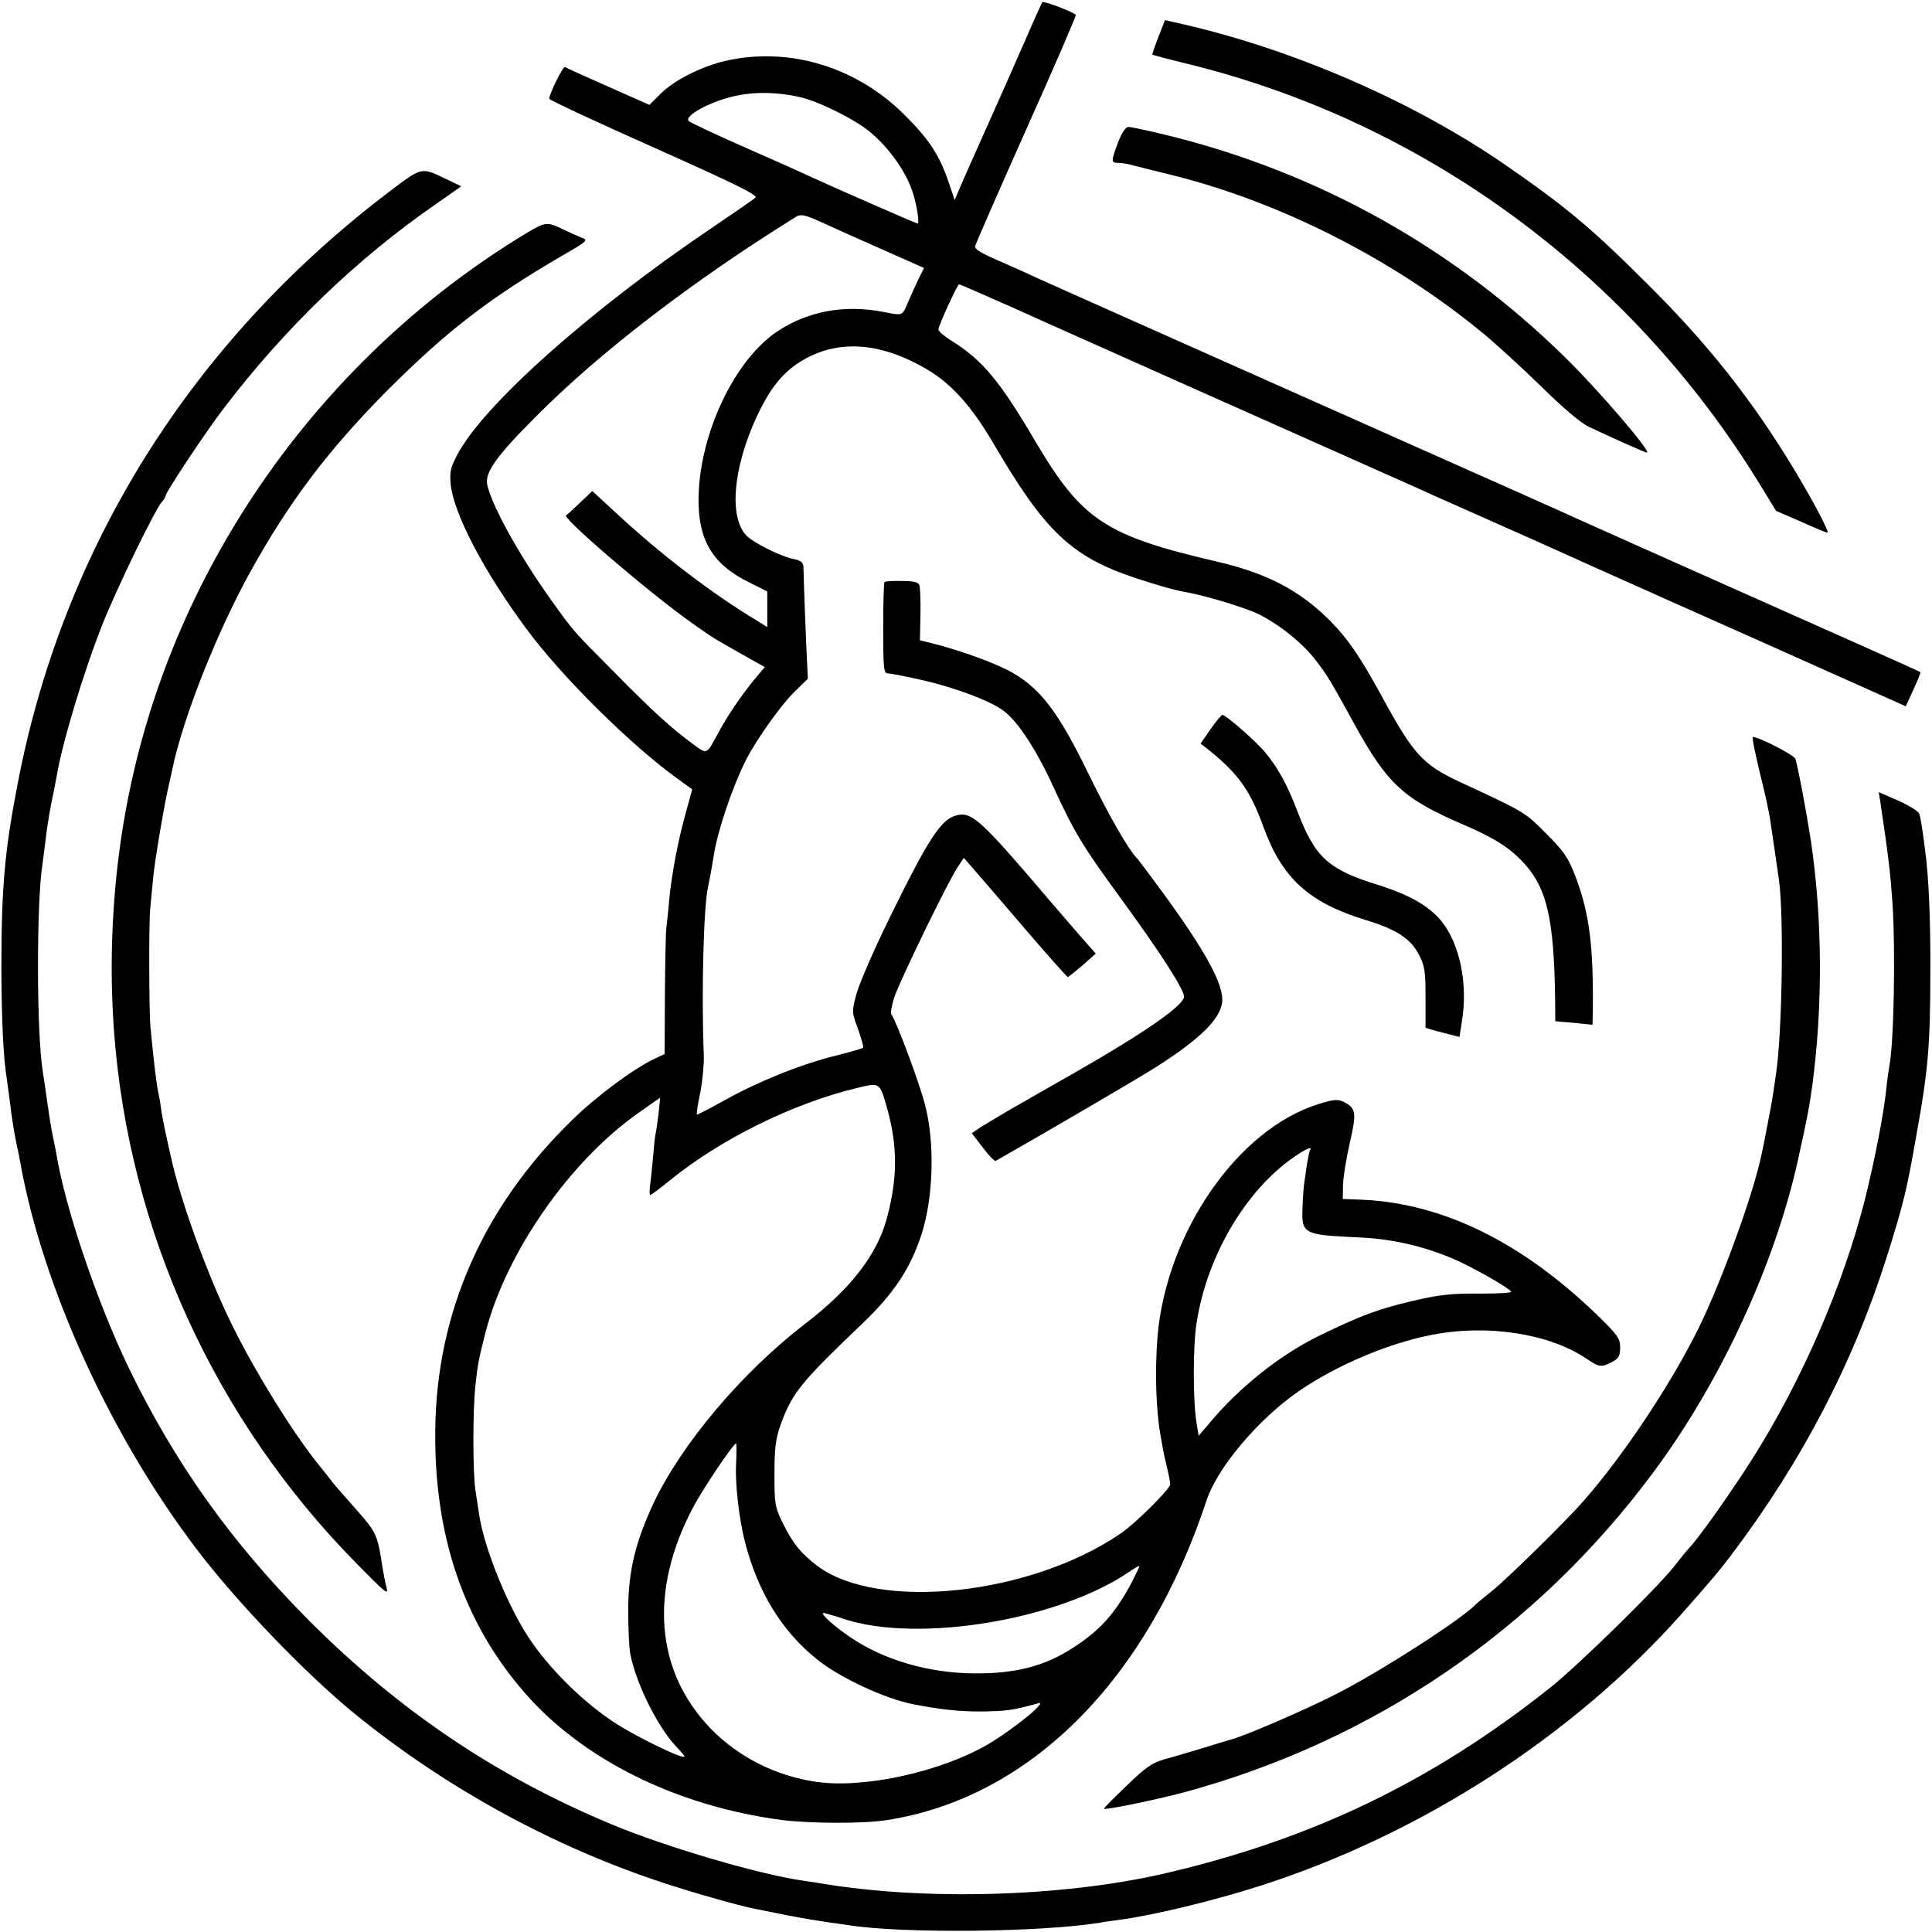 <?xml version="1.0" standalone="no"?>
<!DOCTYPE svg PUBLIC "-//W3C//DTD SVG 20010904//EN"
 "http://www.w3.org/TR/2001/REC-SVG-20010904/DTD/svg10.dtd">
<svg version="1.0" xmlns="http://www.w3.org/2000/svg"
 width="700pt" height="700pt" viewBox="0 0 700 700"
 preserveAspectRatio="xMidYMid meet">
<g transform="translate(0,700) scale(0.1,-0.1)"
fill="#000000" stroke="none">
<path d="M3776 6992 c-2 -4 -30 -65 -61 -137 -31 -71 -92 -209 -135 -305 -43
-96 -88 -197 -100 -225 l-21 -50 -22 65 c-33 98 -72 157 -161 245 -169 168
-402 242 -626 199 -93 -17 -202 -70 -256 -123 l-41 -41 -149 66 c-82 36 -152
68 -157 71 -7 4 -57 -97 -57 -115 0 -4 171 -84 380 -177 293 -131 377 -172
367 -181 -6 -6 -77 -55 -157 -109 -446 -301 -836 -649 -926 -828 -22 -42 -25
-60 -21 -103 11 -105 121 -316 274 -522 128 -174 380 -423 550 -545 l51 -37
-24 -88 c-28 -100 -51 -221 -60 -319 -3 -38 -8 -81 -10 -98 -2 -16 -4 -125 -5
-242 l-1 -212 -36 -17 c-74 -34 -214 -138 -300 -223 -322 -314 -491 -697 -495
-1124 -4 -381 103 -696 323 -949 210 -242 549 -411 931 -462 103 -13 292 -14
379 -1 519 79 946 505 1162 1160 40 119 187 293 333 394 136 94 327 175 485
205 201 39 423 4 557 -86 48 -32 54 -33 93 -13 25 13 30 22 30 53 0 33 -8 45
-92 126 -270 258 -551 395 -838 409 l-75 3 1 52 c1 28 12 97 25 153 25 109 22
124 -23 147 -22 10 -36 9 -90 -8 -292 -90 -551 -463 -584 -841 -10 -124 -6
-267 11 -361 3 -16 7 -38 9 -50 2 -13 9 -43 15 -68 6 -25 11 -51 11 -58 0 -16
-126 -142 -181 -179 -327 -223 -877 -281 -1097 -117 -58 43 -91 84 -125 154
-30 61 -31 71 -31 180 0 95 4 126 23 180 42 114 71 150 297 366 112 107 172
197 213 322 43 134 49 333 12 471 -21 82 -106 307 -121 325 -5 4 1 34 11 65
21 61 187 403 226 465 l25 38 26 -30 c15 -17 99 -114 186 -216 88 -103 162
-186 165 -186 3 1 27 20 54 43 l47 42 -22 25 c-13 14 -77 88 -143 165 -251
295 -284 325 -339 311 -57 -14 -103 -86 -246 -378 -55 -112 -107 -233 -117
-269 -17 -65 -17 -67 6 -128 12 -35 21 -65 18 -67 -3 -3 -48 -16 -100 -29
-125 -31 -277 -92 -401 -161 -54 -30 -100 -54 -101 -52 -2 2 3 37 12 78 8 41
14 102 13 135 -9 221 -1 538 15 610 5 23 13 65 21 115 14 91 67 247 116 345
38 75 127 200 176 248 l49 48 -3 62 c-3 55 -12 285 -13 343 -1 16 -9 23 -33
28 -48 9 -150 60 -175 87 -62 68 -47 243 38 428 47 101 92 158 156 199 133 84
290 75 463 -27 89 -53 161 -134 239 -267 187 -320 282 -410 514 -488 79 -26
148 -46 187 -52 72 -13 216 -57 262 -80 77 -39 158 -105 205 -166 43 -56 53
-73 141 -233 119 -216 177 -270 397 -364 113 -49 166 -83 219 -141 87 -97 111
-219 111 -570 0 0 30 -3 68 -6 l67 -7 1 44 c3 240 -12 360 -63 494 -27 69 -41
90 -107 156 -78 78 -75 76 -312 186 -135 63 -169 101 -284 313 -79 144 -121
205 -186 271 -110 110 -228 172 -409 214 -405 94 -490 151 -657 433 -131 223
-193 297 -305 367 -27 17 -48 35 -48 41 0 14 69 164 75 164 3 0 92 -39 198
-86 105 -48 399 -178 651 -291 698 -311 727 -324 786 -350 30 -14 156 -70 280
-125 124 -55 250 -111 280 -125 30 -14 199 -89 375 -168 348 -155 344 -153
650 -290 l210 -94 28 61 c15 33 27 62 25 63 -2 2 -266 120 -588 263 -322 143
-614 274 -650 290 -36 17 -288 129 -560 250 -932 415 -1355 603 -1405 626 -27
13 -90 41 -138 62 -65 28 -87 42 -84 53 3 9 86 200 186 424 101 225 181 411
179 413 -12 12 -118 52 -122 46z m-881 -343 c69 -15 200 -80 256 -126 71 -59
133 -146 157 -223 14 -44 24 -110 17 -110 -6 0 -304 131 -400 175 -27 13 -133
60 -235 105 -102 45 -189 86 -194 91 -21 19 82 74 175 93 69 14 146 12 224 -5z
m302 -553 l151 -67 -21 -42 c-11 -23 -28 -61 -38 -84 -20 -48 -17 -47 -89 -33
-142 27 -272 3 -384 -71 -154 -103 -280 -367 -285 -599 -3 -156 50 -245 185
-311 l64 -32 0 -64 0 -65 -37 23 c-161 97 -344 236 -506 386 l-91 84 -45 -43
c-25 -24 -47 -44 -50 -45 -16 -9 303 -282 454 -389 78 -55 73 -52 184 -115
l82 -46 -37 -44 c-45 -54 -103 -139 -134 -199 -40 -74 -38 -73 -84 -40 -85 63
-145 117 -286 260 -159 160 -150 150 -236 270 -116 163 -213 340 -229 415 -8
44 35 104 175 244 232 234 571 494 945 726 17 10 31 7 91 -20 39 -18 139 -63
221 -99z m12 -3093 c44 -149 45 -265 4 -418 -36 -133 -133 -257 -298 -383
-227 -175 -444 -432 -546 -646 -66 -141 -91 -243 -93 -381 0 -66 3 -140 7
-164 20 -108 99 -267 166 -338 17 -18 31 -34 31 -37 0 -14 -185 76 -260 127
-106 71 -214 176 -289 281 -84 117 -178 345 -196 475 -3 20 -9 59 -13 86 -9
67 -9 283 0 370 9 84 12 98 37 197 75 291 306 622 556 797 l77 54 -6 -59 c-4
-33 -9 -66 -11 -74 -2 -8 -6 -46 -9 -85 -4 -38 -8 -85 -11 -102 -2 -18 -2 -33
1 -33 3 0 35 24 72 54 185 150 445 278 677 334 80 20 82 19 104 -55z m1537
-171 c-2 -4 -7 -28 -11 -52 -3 -25 -8 -56 -10 -70 -2 -14 -4 -43 -5 -65 -5
-120 -9 -118 215 -129 113 -6 221 -31 326 -75 69 -29 205 -106 214 -121 3 -4
-44 -7 -103 -7 -114 1 -153 -3 -256 -27 -123 -29 -190 -54 -339 -127 -140 -69
-285 -184 -393 -313 l-41 -48 -8 48 c-13 83 -13 280 1 364 38 242 179 479 354
599 44 30 66 39 56 23z m-2079 -1136 c-4 -73 11 -202 33 -286 47 -180 133
-320 260 -422 83 -67 249 -144 350 -163 97 -19 164 -26 239 -26 96 1 120 4
206 28 18 5 18 4 5 -12 -21 -25 -119 -99 -177 -133 -171 -101 -451 -163 -625
-138 -147 21 -283 90 -383 193 -201 208 -224 500 -63 803 35 66 145 230 155
230 2 0 2 -33 0 -74z m1432 -432 c-58 -109 -114 -172 -211 -234 -103 -67 -208
-94 -358 -93 -166 1 -329 49 -449 131 -60 41 -105 81 -99 88 2 1 35 -8 73 -21
273 -91 792 -3 1045 176 14 9 26 16 28 15 1 -2 -12 -29 -29 -62z"/>
<path d="M4197 6866 c-13 -34 -23 -62 -22 -64 1 -1 56 -16 122 -32 859 -209
1606 -756 2075 -1518 l63 -103 90 -39 c49 -22 92 -40 96 -40 9 0 -50 112 -121
230 -150 248 -308 449 -525 665 -206 206 -295 281 -520 437 -332 229 -765 418
-1172 511 l-62 14 -24 -61z"/>
<path d="M4051 6484 c-26 -69 -26 -74 0 -74 12 0 38 -4 58 -10 20 -5 81 -21
136 -34 395 -98 806 -307 1130 -575 50 -41 145 -129 213 -195 76 -75 141 -130
170 -143 80 -38 203 -93 209 -93 19 0 -173 224 -293 342 -406 399 -897 674
-1449 809 -66 16 -127 29 -136 29 -11 0 -24 -20 -38 -56z"/>
<path d="M1407 6303 c-715 -544 -1182 -1290 -1345 -2153 -46 -239 -57 -373
-57 -660 1 -196 7 -320 20 -402 2 -13 6 -45 10 -73 9 -76 16 -116 25 -160 5
-22 11 -53 14 -70 82 -452 328 -990 640 -1400 145 -191 395 -451 572 -595 317
-258 691 -466 1076 -598 102 -36 314 -97 373 -108 21 -4 34 -7 120 -24 62 -12
95 -17 154 -26 25 -3 57 -8 71 -10 194 -30 695 -25 907 10 21 4 52 8 68 10
117 15 342 69 510 123 584 187 1136 544 1529 987 120 136 133 152 178 211 258
341 446 704 567 1090 60 193 69 230 105 435 42 232 50 323 50 595 1 181 -6
342 -19 435 -9 71 -16 117 -21 131 -2 9 -36 30 -76 48 l-71 31 6 -37 c31 -208
36 -255 44 -368 11 -176 5 -508 -12 -590 -2 -11 -7 -45 -10 -75 -10 -98 -42
-260 -78 -406 -79 -310 -226 -651 -405 -935 -71 -113 -197 -292 -233 -329 -8
-8 -32 -38 -53 -65 -64 -81 -343 -354 -446 -437 -429 -342 -868 -553 -1405
-677 -368 -84 -865 -98 -1240 -35 -16 3 -43 7 -58 9 -154 20 -502 122 -701
205 -417 174 -766 409 -1092 734 -283 284 -489 572 -658 921 -114 236 -230
580 -262 775 -2 14 -9 45 -14 70 -5 25 -14 81 -20 125 -6 44 -13 90 -15 103
-23 138 -23 617 -1 752 2 14 7 52 11 85 3 33 13 92 20 130 8 39 17 84 20 101
20 122 99 383 167 554 52 130 189 413 214 441 8 8 14 19 14 23 0 12 147 234
211 317 221 290 482 542 769 740 l91 64 -54 26 c-92 44 -86 46 -210 -48z"/>
<path d="M1907 6155 c-724 -437 -1250 -1166 -1430 -1985 -64 -289 -86 -604
-64 -905 53 -723 363 -1406 879 -1930 107 -109 117 -117 108 -85 -5 19 -11 51
-14 70 -18 119 -22 127 -92 207 -68 77 -80 90 -99 115 -5 7 -26 33 -46 58 -90
113 -220 322 -303 489 -88 174 -191 456 -226 616 -6 28 -15 68 -20 90 -5 22
-12 58 -15 79 -3 21 -7 48 -10 60 -8 37 -17 109 -30 246 -5 56 -6 371 -1 425
2 22 7 74 11 115 6 65 42 277 60 350 3 14 8 35 10 46 39 186 163 498 283 714
140 253 285 444 496 656 214 214 368 333 630 486 96 55 98 58 73 67 -15 6 -46
20 -69 31 -55 27 -63 26 -131 -15z"/>
<path d="M3205 4891 c-3 -2 -5 -78 -5 -168 0 -149 2 -163 18 -163 9 0 65 -11
123 -24 122 -28 249 -76 296 -112 52 -39 120 -144 180 -276 76 -165 104 -212
249 -410 137 -188 224 -323 224 -349 0 -31 -142 -130 -390 -272 -52 -30 -111
-63 -130 -74 -19 -11 -69 -40 -110 -63 -41 -24 -89 -53 -107 -64 l-32 -22 40
-52 c22 -29 43 -51 47 -48 219 125 535 310 587 344 153 98 225 169 233 230 8
62 -60 186 -218 402 -46 63 -87 117 -90 120 -29 27 -104 158 -178 310 -105
215 -168 300 -269 360 -57 34 -190 83 -299 110 l-41 10 2 92 c1 51 -1 100 -4
108 -4 11 -22 15 -64 15 -32 1 -60 -1 -62 -4z"/>
<path d="M4386 4358 l-36 -52 38 -30 c101 -83 143 -143 190 -273 68 -186 165
-274 372 -337 111 -34 161 -67 191 -125 21 -40 24 -60 24 -155 l0 -110 30 -9
c17 -4 44 -12 61 -16 l32 -8 9 58 c22 134 -8 279 -74 361 -45 55 -116 96 -231
132 -180 56 -228 100 -291 266 -38 99 -71 159 -118 215 -33 40 -142 135 -154
135 -3 0 -23 -23 -43 -52z"/>
<path d="M6376 4201 c18 -71 34 -146 37 -167 7 -46 24 -162 32 -219 19 -126
12 -563 -10 -705 -3 -19 -8 -53 -11 -75 -3 -22 -13 -74 -21 -115 -8 -41 -16
-84 -19 -95 -27 -140 -145 -465 -231 -640 -103 -207 -275 -464 -417 -625 -68
-77 -278 -283 -331 -325 -27 -22 -52 -42 -55 -45 -49 -54 -345 -244 -507 -327
-113 -58 -347 -159 -388 -167 -5 -2 -48 -14 -95 -29 -47 -14 -110 -33 -140
-41 -46 -13 -69 -29 -137 -95 -46 -44 -83 -81 -83 -84 0 -7 188 32 290 59 686
186 1277 589 1700 1159 245 329 442 757 525 1135 34 154 40 187 51 265 39 291
37 608 -5 890 -19 120 -45 258 -56 296 -5 13 -132 79 -154 79 -4 0 8 -58 25
-129z"/>
</g>
</svg>
